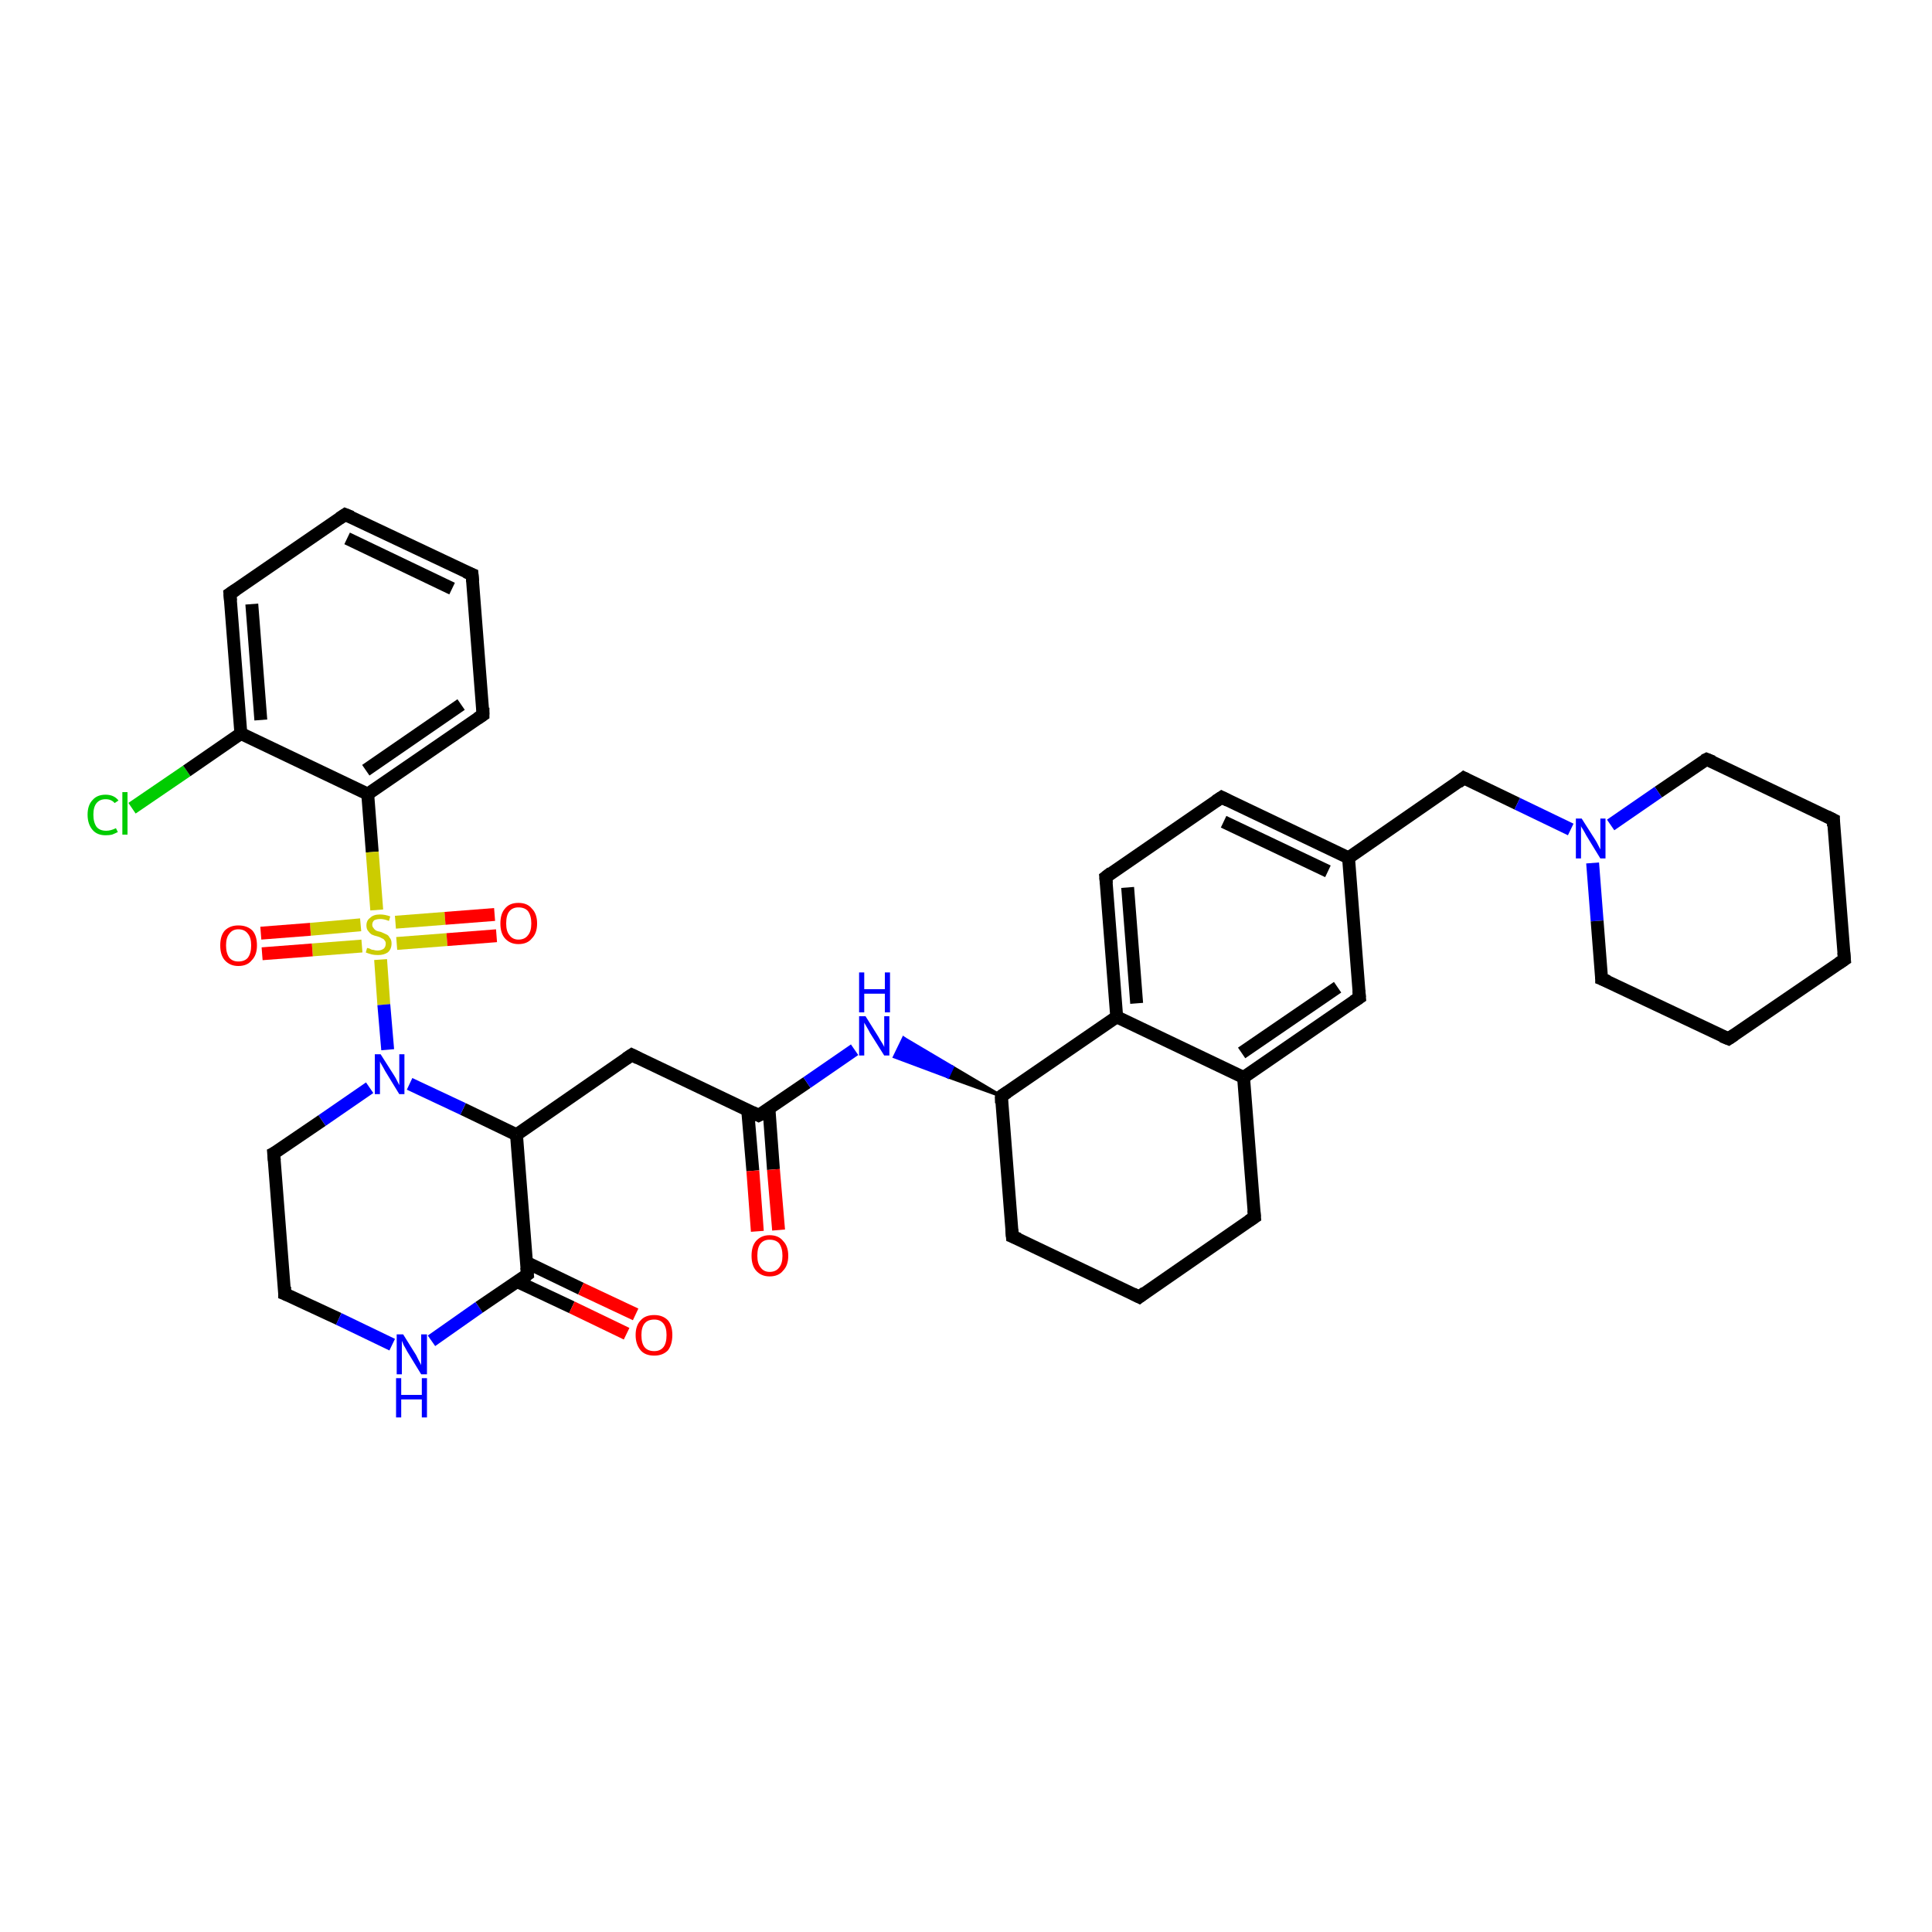 <?xml version='1.0' encoding='iso-8859-1'?>
<svg version='1.1' baseProfile='full'
              xmlns='http://www.w3.org/2000/svg'
                      xmlns:rdkit='http://www.rdkit.org/xml'
                      xmlns:xlink='http://www.w3.org/1999/xlink'
                  xml:space='preserve'
width='300px' height='300px' viewBox='0 0 300 300'>
<!-- END OF HEADER -->
<rect style='opacity:1.0;fill:#FFFFFF;stroke:none' width='300.0' height='300.0' x='0.0' y='0.0'> </rect>
<path class='bond-0 atom-0 atom-1' d='M 20.5,125.5 L 29.0,119.7' style='fill:none;fill-rule:evenodd;stroke:#00CC00;stroke-width:2.0px;stroke-linecap:butt;stroke-linejoin:miter;stroke-opacity:1' />
<path class='bond-0 atom-0 atom-1' d='M 29.0,119.7 L 37.4,113.9' style='fill:none;fill-rule:evenodd;stroke:#000000;stroke-width:2.0px;stroke-linecap:butt;stroke-linejoin:miter;stroke-opacity:1' />
<path class='bond-1 atom-1 atom-2' d='M 37.4,113.9 L 35.7,92.2' style='fill:none;fill-rule:evenodd;stroke:#000000;stroke-width:2.0px;stroke-linecap:butt;stroke-linejoin:miter;stroke-opacity:1' />
<path class='bond-1 atom-1 atom-2' d='M 40.5,111.8 L 39.1,93.8' style='fill:none;fill-rule:evenodd;stroke:#000000;stroke-width:2.0px;stroke-linecap:butt;stroke-linejoin:miter;stroke-opacity:1' />
<path class='bond-2 atom-2 atom-3' d='M 35.7,92.2 L 53.6,79.9' style='fill:none;fill-rule:evenodd;stroke:#000000;stroke-width:2.0px;stroke-linecap:butt;stroke-linejoin:miter;stroke-opacity:1' />
<path class='bond-3 atom-3 atom-4' d='M 53.6,79.9 L 73.3,89.2' style='fill:none;fill-rule:evenodd;stroke:#000000;stroke-width:2.0px;stroke-linecap:butt;stroke-linejoin:miter;stroke-opacity:1' />
<path class='bond-3 atom-3 atom-4' d='M 53.9,83.6 L 70.2,91.4' style='fill:none;fill-rule:evenodd;stroke:#000000;stroke-width:2.0px;stroke-linecap:butt;stroke-linejoin:miter;stroke-opacity:1' />
<path class='bond-4 atom-4 atom-5' d='M 73.3,89.2 L 75.0,111.0' style='fill:none;fill-rule:evenodd;stroke:#000000;stroke-width:2.0px;stroke-linecap:butt;stroke-linejoin:miter;stroke-opacity:1' />
<path class='bond-5 atom-5 atom-6' d='M 75.0,111.0 L 57.1,123.3' style='fill:none;fill-rule:evenodd;stroke:#000000;stroke-width:2.0px;stroke-linecap:butt;stroke-linejoin:miter;stroke-opacity:1' />
<path class='bond-5 atom-5 atom-6' d='M 71.6,109.4 L 56.8,119.6' style='fill:none;fill-rule:evenodd;stroke:#000000;stroke-width:2.0px;stroke-linecap:butt;stroke-linejoin:miter;stroke-opacity:1' />
<path class='bond-6 atom-6 atom-7' d='M 57.1,123.3 L 57.8,132.3' style='fill:none;fill-rule:evenodd;stroke:#000000;stroke-width:2.0px;stroke-linecap:butt;stroke-linejoin:miter;stroke-opacity:1' />
<path class='bond-6 atom-6 atom-7' d='M 57.8,132.3 L 58.5,141.3' style='fill:none;fill-rule:evenodd;stroke:#CCCC00;stroke-width:2.0px;stroke-linecap:butt;stroke-linejoin:miter;stroke-opacity:1' />
<path class='bond-7 atom-7 atom-8' d='M 61.6,146.5 L 69.4,145.9' style='fill:none;fill-rule:evenodd;stroke:#CCCC00;stroke-width:2.0px;stroke-linecap:butt;stroke-linejoin:miter;stroke-opacity:1' />
<path class='bond-7 atom-7 atom-8' d='M 69.4,145.9 L 77.1,145.3' style='fill:none;fill-rule:evenodd;stroke:#FF0000;stroke-width:2.0px;stroke-linecap:butt;stroke-linejoin:miter;stroke-opacity:1' />
<path class='bond-7 atom-7 atom-8' d='M 61.4,143.2 L 69.1,142.6' style='fill:none;fill-rule:evenodd;stroke:#CCCC00;stroke-width:2.0px;stroke-linecap:butt;stroke-linejoin:miter;stroke-opacity:1' />
<path class='bond-7 atom-7 atom-8' d='M 69.1,142.6 L 76.8,142.0' style='fill:none;fill-rule:evenodd;stroke:#FF0000;stroke-width:2.0px;stroke-linecap:butt;stroke-linejoin:miter;stroke-opacity:1' />
<path class='bond-8 atom-7 atom-9' d='M 56.0,143.6 L 48.2,144.3' style='fill:none;fill-rule:evenodd;stroke:#CCCC00;stroke-width:2.0px;stroke-linecap:butt;stroke-linejoin:miter;stroke-opacity:1' />
<path class='bond-8 atom-7 atom-9' d='M 48.2,144.3 L 40.5,144.9' style='fill:none;fill-rule:evenodd;stroke:#FF0000;stroke-width:2.0px;stroke-linecap:butt;stroke-linejoin:miter;stroke-opacity:1' />
<path class='bond-8 atom-7 atom-9' d='M 56.2,146.9 L 48.5,147.5' style='fill:none;fill-rule:evenodd;stroke:#CCCC00;stroke-width:2.0px;stroke-linecap:butt;stroke-linejoin:miter;stroke-opacity:1' />
<path class='bond-8 atom-7 atom-9' d='M 48.5,147.5 L 40.7,148.1' style='fill:none;fill-rule:evenodd;stroke:#FF0000;stroke-width:2.0px;stroke-linecap:butt;stroke-linejoin:miter;stroke-opacity:1' />
<path class='bond-9 atom-7 atom-10' d='M 59.1,149.0 L 59.6,156.0' style='fill:none;fill-rule:evenodd;stroke:#CCCC00;stroke-width:2.0px;stroke-linecap:butt;stroke-linejoin:miter;stroke-opacity:1' />
<path class='bond-9 atom-7 atom-10' d='M 59.6,156.0 L 60.2,163.0' style='fill:none;fill-rule:evenodd;stroke:#0000FF;stroke-width:2.0px;stroke-linecap:butt;stroke-linejoin:miter;stroke-opacity:1' />
<path class='bond-10 atom-10 atom-11' d='M 57.4,168.9 L 50.0,174.0' style='fill:none;fill-rule:evenodd;stroke:#0000FF;stroke-width:2.0px;stroke-linecap:butt;stroke-linejoin:miter;stroke-opacity:1' />
<path class='bond-10 atom-10 atom-11' d='M 50.0,174.0 L 42.5,179.1' style='fill:none;fill-rule:evenodd;stroke:#000000;stroke-width:2.0px;stroke-linecap:butt;stroke-linejoin:miter;stroke-opacity:1' />
<path class='bond-11 atom-11 atom-12' d='M 42.5,179.1 L 44.2,200.9' style='fill:none;fill-rule:evenodd;stroke:#000000;stroke-width:2.0px;stroke-linecap:butt;stroke-linejoin:miter;stroke-opacity:1' />
<path class='bond-12 atom-12 atom-13' d='M 44.2,200.9 L 52.6,204.8' style='fill:none;fill-rule:evenodd;stroke:#000000;stroke-width:2.0px;stroke-linecap:butt;stroke-linejoin:miter;stroke-opacity:1' />
<path class='bond-12 atom-12 atom-13' d='M 52.6,204.8 L 60.9,208.8' style='fill:none;fill-rule:evenodd;stroke:#0000FF;stroke-width:2.0px;stroke-linecap:butt;stroke-linejoin:miter;stroke-opacity:1' />
<path class='bond-13 atom-13 atom-14' d='M 67.0,208.2 L 74.4,203.0' style='fill:none;fill-rule:evenodd;stroke:#0000FF;stroke-width:2.0px;stroke-linecap:butt;stroke-linejoin:miter;stroke-opacity:1' />
<path class='bond-13 atom-13 atom-14' d='M 74.4,203.0 L 81.9,197.9' style='fill:none;fill-rule:evenodd;stroke:#000000;stroke-width:2.0px;stroke-linecap:butt;stroke-linejoin:miter;stroke-opacity:1' />
<path class='bond-14 atom-14 atom-15' d='M 80.3,199.0 L 88.8,203.0' style='fill:none;fill-rule:evenodd;stroke:#000000;stroke-width:2.0px;stroke-linecap:butt;stroke-linejoin:miter;stroke-opacity:1' />
<path class='bond-14 atom-14 atom-15' d='M 88.8,203.0 L 97.3,207.1' style='fill:none;fill-rule:evenodd;stroke:#FF0000;stroke-width:2.0px;stroke-linecap:butt;stroke-linejoin:miter;stroke-opacity:1' />
<path class='bond-14 atom-14 atom-15' d='M 81.7,196.0 L 90.2,200.1' style='fill:none;fill-rule:evenodd;stroke:#000000;stroke-width:2.0px;stroke-linecap:butt;stroke-linejoin:miter;stroke-opacity:1' />
<path class='bond-14 atom-14 atom-15' d='M 90.2,200.1 L 98.7,204.1' style='fill:none;fill-rule:evenodd;stroke:#FF0000;stroke-width:2.0px;stroke-linecap:butt;stroke-linejoin:miter;stroke-opacity:1' />
<path class='bond-15 atom-14 atom-16' d='M 81.9,197.9 L 80.2,176.2' style='fill:none;fill-rule:evenodd;stroke:#000000;stroke-width:2.0px;stroke-linecap:butt;stroke-linejoin:miter;stroke-opacity:1' />
<path class='bond-16 atom-16 atom-17' d='M 80.2,176.2 L 98.1,163.8' style='fill:none;fill-rule:evenodd;stroke:#000000;stroke-width:2.0px;stroke-linecap:butt;stroke-linejoin:miter;stroke-opacity:1' />
<path class='bond-17 atom-17 atom-18' d='M 98.1,163.8 L 117.8,173.2' style='fill:none;fill-rule:evenodd;stroke:#000000;stroke-width:2.0px;stroke-linecap:butt;stroke-linejoin:miter;stroke-opacity:1' />
<path class='bond-18 atom-18 atom-19' d='M 116.1,172.4 L 116.9,181.8' style='fill:none;fill-rule:evenodd;stroke:#000000;stroke-width:2.0px;stroke-linecap:butt;stroke-linejoin:miter;stroke-opacity:1' />
<path class='bond-18 atom-18 atom-19' d='M 116.9,181.8 L 117.6,191.2' style='fill:none;fill-rule:evenodd;stroke:#FF0000;stroke-width:2.0px;stroke-linecap:butt;stroke-linejoin:miter;stroke-opacity:1' />
<path class='bond-18 atom-18 atom-19' d='M 119.4,172.1 L 120.1,181.6' style='fill:none;fill-rule:evenodd;stroke:#000000;stroke-width:2.0px;stroke-linecap:butt;stroke-linejoin:miter;stroke-opacity:1' />
<path class='bond-18 atom-18 atom-19' d='M 120.1,181.6 L 120.9,191.0' style='fill:none;fill-rule:evenodd;stroke:#FF0000;stroke-width:2.0px;stroke-linecap:butt;stroke-linejoin:miter;stroke-opacity:1' />
<path class='bond-19 atom-18 atom-20' d='M 117.8,173.2 L 125.3,168.1' style='fill:none;fill-rule:evenodd;stroke:#000000;stroke-width:2.0px;stroke-linecap:butt;stroke-linejoin:miter;stroke-opacity:1' />
<path class='bond-19 atom-18 atom-20' d='M 125.3,168.1 L 132.7,163.0' style='fill:none;fill-rule:evenodd;stroke:#0000FF;stroke-width:2.0px;stroke-linecap:butt;stroke-linejoin:miter;stroke-opacity:1' />
<path class='bond-20 atom-21 atom-20' d='M 155.5,170.2 L 147.2,167.2 L 147.9,165.7 Z' style='fill:#000000;fill-rule:evenodd;fill-opacity:1;stroke:#000000;stroke-width:0.5px;stroke-linecap:butt;stroke-linejoin:miter;stroke-opacity:1;' />
<path class='bond-20 atom-21 atom-20' d='M 147.2,167.2 L 140.3,161.2 L 138.9,164.1 Z' style='fill:#0000FF;fill-rule:evenodd;fill-opacity:1;stroke:#0000FF;stroke-width:0.5px;stroke-linecap:butt;stroke-linejoin:miter;stroke-opacity:1;' />
<path class='bond-20 atom-21 atom-20' d='M 147.2,167.2 L 147.9,165.7 L 140.3,161.2 Z' style='fill:#0000FF;fill-rule:evenodd;fill-opacity:1;stroke:#0000FF;stroke-width:0.5px;stroke-linecap:butt;stroke-linejoin:miter;stroke-opacity:1;' />
<path class='bond-21 atom-21 atom-22' d='M 155.5,170.2 L 157.2,192.0' style='fill:none;fill-rule:evenodd;stroke:#000000;stroke-width:2.0px;stroke-linecap:butt;stroke-linejoin:miter;stroke-opacity:1' />
<path class='bond-22 atom-22 atom-23' d='M 157.2,192.0 L 176.9,201.4' style='fill:none;fill-rule:evenodd;stroke:#000000;stroke-width:2.0px;stroke-linecap:butt;stroke-linejoin:miter;stroke-opacity:1' />
<path class='bond-23 atom-23 atom-24' d='M 176.9,201.4 L 194.8,189.0' style='fill:none;fill-rule:evenodd;stroke:#000000;stroke-width:2.0px;stroke-linecap:butt;stroke-linejoin:miter;stroke-opacity:1' />
<path class='bond-24 atom-24 atom-25' d='M 194.8,189.0 L 193.1,167.3' style='fill:none;fill-rule:evenodd;stroke:#000000;stroke-width:2.0px;stroke-linecap:butt;stroke-linejoin:miter;stroke-opacity:1' />
<path class='bond-25 atom-25 atom-26' d='M 193.1,167.3 L 211.1,154.9' style='fill:none;fill-rule:evenodd;stroke:#000000;stroke-width:2.0px;stroke-linecap:butt;stroke-linejoin:miter;stroke-opacity:1' />
<path class='bond-25 atom-25 atom-26' d='M 192.8,163.5 L 207.7,153.3' style='fill:none;fill-rule:evenodd;stroke:#000000;stroke-width:2.0px;stroke-linecap:butt;stroke-linejoin:miter;stroke-opacity:1' />
<path class='bond-26 atom-26 atom-27' d='M 211.1,154.9 L 209.4,133.2' style='fill:none;fill-rule:evenodd;stroke:#000000;stroke-width:2.0px;stroke-linecap:butt;stroke-linejoin:miter;stroke-opacity:1' />
<path class='bond-27 atom-27 atom-28' d='M 209.4,133.2 L 227.3,120.8' style='fill:none;fill-rule:evenodd;stroke:#000000;stroke-width:2.0px;stroke-linecap:butt;stroke-linejoin:miter;stroke-opacity:1' />
<path class='bond-28 atom-28 atom-29' d='M 227.3,120.8 L 235.6,124.8' style='fill:none;fill-rule:evenodd;stroke:#000000;stroke-width:2.0px;stroke-linecap:butt;stroke-linejoin:miter;stroke-opacity:1' />
<path class='bond-28 atom-28 atom-29' d='M 235.6,124.8 L 243.9,128.8' style='fill:none;fill-rule:evenodd;stroke:#0000FF;stroke-width:2.0px;stroke-linecap:butt;stroke-linejoin:miter;stroke-opacity:1' />
<path class='bond-29 atom-29 atom-30' d='M 247.3,134.0 L 248.0,143.0' style='fill:none;fill-rule:evenodd;stroke:#0000FF;stroke-width:2.0px;stroke-linecap:butt;stroke-linejoin:miter;stroke-opacity:1' />
<path class='bond-29 atom-29 atom-30' d='M 248.0,143.0 L 248.7,152.0' style='fill:none;fill-rule:evenodd;stroke:#000000;stroke-width:2.0px;stroke-linecap:butt;stroke-linejoin:miter;stroke-opacity:1' />
<path class='bond-30 atom-30 atom-31' d='M 248.7,152.0 L 268.4,161.3' style='fill:none;fill-rule:evenodd;stroke:#000000;stroke-width:2.0px;stroke-linecap:butt;stroke-linejoin:miter;stroke-opacity:1' />
<path class='bond-31 atom-31 atom-32' d='M 268.4,161.3 L 286.4,149.0' style='fill:none;fill-rule:evenodd;stroke:#000000;stroke-width:2.0px;stroke-linecap:butt;stroke-linejoin:miter;stroke-opacity:1' />
<path class='bond-32 atom-32 atom-33' d='M 286.4,149.0 L 284.7,127.3' style='fill:none;fill-rule:evenodd;stroke:#000000;stroke-width:2.0px;stroke-linecap:butt;stroke-linejoin:miter;stroke-opacity:1' />
<path class='bond-33 atom-33 atom-34' d='M 284.7,127.3 L 265.0,117.9' style='fill:none;fill-rule:evenodd;stroke:#000000;stroke-width:2.0px;stroke-linecap:butt;stroke-linejoin:miter;stroke-opacity:1' />
<path class='bond-34 atom-27 atom-35' d='M 209.4,133.2 L 189.7,123.8' style='fill:none;fill-rule:evenodd;stroke:#000000;stroke-width:2.0px;stroke-linecap:butt;stroke-linejoin:miter;stroke-opacity:1' />
<path class='bond-34 atom-27 atom-35' d='M 206.2,135.3 L 190.0,127.6' style='fill:none;fill-rule:evenodd;stroke:#000000;stroke-width:2.0px;stroke-linecap:butt;stroke-linejoin:miter;stroke-opacity:1' />
<path class='bond-35 atom-35 atom-36' d='M 189.7,123.8 L 171.7,136.2' style='fill:none;fill-rule:evenodd;stroke:#000000;stroke-width:2.0px;stroke-linecap:butt;stroke-linejoin:miter;stroke-opacity:1' />
<path class='bond-36 atom-36 atom-37' d='M 171.7,136.2 L 173.4,157.9' style='fill:none;fill-rule:evenodd;stroke:#000000;stroke-width:2.0px;stroke-linecap:butt;stroke-linejoin:miter;stroke-opacity:1' />
<path class='bond-36 atom-36 atom-37' d='M 175.1,137.8 L 176.5,155.8' style='fill:none;fill-rule:evenodd;stroke:#000000;stroke-width:2.0px;stroke-linecap:butt;stroke-linejoin:miter;stroke-opacity:1' />
<path class='bond-37 atom-6 atom-1' d='M 57.1,123.3 L 37.4,113.9' style='fill:none;fill-rule:evenodd;stroke:#000000;stroke-width:2.0px;stroke-linecap:butt;stroke-linejoin:miter;stroke-opacity:1' />
<path class='bond-38 atom-16 atom-10' d='M 80.2,176.2 L 71.9,172.2' style='fill:none;fill-rule:evenodd;stroke:#000000;stroke-width:2.0px;stroke-linecap:butt;stroke-linejoin:miter;stroke-opacity:1' />
<path class='bond-38 atom-16 atom-10' d='M 71.9,172.2 L 63.6,168.3' style='fill:none;fill-rule:evenodd;stroke:#0000FF;stroke-width:2.0px;stroke-linecap:butt;stroke-linejoin:miter;stroke-opacity:1' />
<path class='bond-39 atom-37 atom-21' d='M 173.4,157.9 L 155.5,170.2' style='fill:none;fill-rule:evenodd;stroke:#000000;stroke-width:2.0px;stroke-linecap:butt;stroke-linejoin:miter;stroke-opacity:1' />
<path class='bond-40 atom-37 atom-25' d='M 173.4,157.9 L 193.1,167.3' style='fill:none;fill-rule:evenodd;stroke:#000000;stroke-width:2.0px;stroke-linecap:butt;stroke-linejoin:miter;stroke-opacity:1' />
<path class='bond-41 atom-34 atom-29' d='M 265.0,117.9 L 257.5,123.0' style='fill:none;fill-rule:evenodd;stroke:#000000;stroke-width:2.0px;stroke-linecap:butt;stroke-linejoin:miter;stroke-opacity:1' />
<path class='bond-41 atom-34 atom-29' d='M 257.5,123.0 L 250.1,128.1' style='fill:none;fill-rule:evenodd;stroke:#0000FF;stroke-width:2.0px;stroke-linecap:butt;stroke-linejoin:miter;stroke-opacity:1' />
<path d='M 35.8,93.3 L 35.7,92.2 L 36.6,91.6' style='fill:none;stroke:#000000;stroke-width:2.0px;stroke-linecap:butt;stroke-linejoin:miter;stroke-opacity:1;' />
<path d='M 52.7,80.5 L 53.6,79.9 L 54.6,80.3' style='fill:none;stroke:#000000;stroke-width:2.0px;stroke-linecap:butt;stroke-linejoin:miter;stroke-opacity:1;' />
<path d='M 72.3,88.8 L 73.3,89.2 L 73.4,90.3' style='fill:none;stroke:#000000;stroke-width:2.0px;stroke-linecap:butt;stroke-linejoin:miter;stroke-opacity:1;' />
<path d='M 75.0,109.9 L 75.0,111.0 L 74.1,111.6' style='fill:none;stroke:#000000;stroke-width:2.0px;stroke-linecap:butt;stroke-linejoin:miter;stroke-opacity:1;' />
<path d='M 42.9,178.9 L 42.5,179.1 L 42.6,180.2' style='fill:none;stroke:#000000;stroke-width:2.0px;stroke-linecap:butt;stroke-linejoin:miter;stroke-opacity:1;' />
<path d='M 44.2,199.8 L 44.2,200.9 L 44.7,201.1' style='fill:none;stroke:#000000;stroke-width:2.0px;stroke-linecap:butt;stroke-linejoin:miter;stroke-opacity:1;' />
<path d='M 81.5,198.2 L 81.9,197.9 L 81.8,196.8' style='fill:none;stroke:#000000;stroke-width:2.0px;stroke-linecap:butt;stroke-linejoin:miter;stroke-opacity:1;' />
<path d='M 97.2,164.4 L 98.1,163.8 L 99.1,164.3' style='fill:none;stroke:#000000;stroke-width:2.0px;stroke-linecap:butt;stroke-linejoin:miter;stroke-opacity:1;' />
<path d='M 116.8,172.7 L 117.8,173.2 L 118.2,173.0' style='fill:none;stroke:#000000;stroke-width:2.0px;stroke-linecap:butt;stroke-linejoin:miter;stroke-opacity:1;' />
<path d='M 155.5,171.3 L 155.5,170.2 L 156.4,169.6' style='fill:none;stroke:#000000;stroke-width:2.0px;stroke-linecap:butt;stroke-linejoin:miter;stroke-opacity:1;' />
<path d='M 157.1,190.9 L 157.2,192.0 L 158.2,192.4' style='fill:none;stroke:#000000;stroke-width:2.0px;stroke-linecap:butt;stroke-linejoin:miter;stroke-opacity:1;' />
<path d='M 175.9,200.9 L 176.9,201.4 L 177.8,200.7' style='fill:none;stroke:#000000;stroke-width:2.0px;stroke-linecap:butt;stroke-linejoin:miter;stroke-opacity:1;' />
<path d='M 193.9,189.6 L 194.8,189.0 L 194.7,187.9' style='fill:none;stroke:#000000;stroke-width:2.0px;stroke-linecap:butt;stroke-linejoin:miter;stroke-opacity:1;' />
<path d='M 210.2,155.5 L 211.1,154.9 L 211.0,153.8' style='fill:none;stroke:#000000;stroke-width:2.0px;stroke-linecap:butt;stroke-linejoin:miter;stroke-opacity:1;' />
<path d='M 226.4,121.5 L 227.3,120.8 L 227.7,121.0' style='fill:none;stroke:#000000;stroke-width:2.0px;stroke-linecap:butt;stroke-linejoin:miter;stroke-opacity:1;' />
<path d='M 248.7,151.5 L 248.7,152.0 L 249.7,152.4' style='fill:none;stroke:#000000;stroke-width:2.0px;stroke-linecap:butt;stroke-linejoin:miter;stroke-opacity:1;' />
<path d='M 267.4,160.9 L 268.4,161.3 L 269.3,160.7' style='fill:none;stroke:#000000;stroke-width:2.0px;stroke-linecap:butt;stroke-linejoin:miter;stroke-opacity:1;' />
<path d='M 285.5,149.6 L 286.4,149.0 L 286.3,147.9' style='fill:none;stroke:#000000;stroke-width:2.0px;stroke-linecap:butt;stroke-linejoin:miter;stroke-opacity:1;' />
<path d='M 284.7,128.3 L 284.7,127.3 L 283.7,126.8' style='fill:none;stroke:#000000;stroke-width:2.0px;stroke-linecap:butt;stroke-linejoin:miter;stroke-opacity:1;' />
<path d='M 266.0,118.3 L 265.0,117.9 L 264.6,118.1' style='fill:none;stroke:#000000;stroke-width:2.0px;stroke-linecap:butt;stroke-linejoin:miter;stroke-opacity:1;' />
<path d='M 190.7,124.3 L 189.7,123.8 L 188.8,124.4' style='fill:none;stroke:#000000;stroke-width:2.0px;stroke-linecap:butt;stroke-linejoin:miter;stroke-opacity:1;' />
<path d='M 172.6,135.5 L 171.7,136.2 L 171.8,137.2' style='fill:none;stroke:#000000;stroke-width:2.0px;stroke-linecap:butt;stroke-linejoin:miter;stroke-opacity:1;' />
<path class='atom-0' d='M 13.6 126.5
Q 13.6 125.0, 14.4 124.2
Q 15.1 123.4, 16.4 123.4
Q 17.7 123.4, 18.4 124.3
L 17.8 124.7
Q 17.3 124.1, 16.4 124.1
Q 15.5 124.1, 15.0 124.7
Q 14.5 125.3, 14.5 126.5
Q 14.5 127.7, 15.0 128.4
Q 15.5 129.0, 16.5 129.0
Q 17.2 129.0, 18.0 128.6
L 18.3 129.2
Q 17.9 129.4, 17.4 129.6
Q 17.0 129.7, 16.4 129.7
Q 15.1 129.7, 14.4 128.9
Q 13.6 128.0, 13.6 126.5
' fill='#00CC00'/>
<path class='atom-0' d='M 19.0 123.0
L 19.8 123.0
L 19.8 129.6
L 19.0 129.6
L 19.0 123.0
' fill='#00CC00'/>
<path class='atom-7' d='M 57.0 147.2
Q 57.1 147.2, 57.4 147.3
Q 57.7 147.5, 58.0 147.5
Q 58.3 147.6, 58.6 147.6
Q 59.2 147.6, 59.6 147.3
Q 59.9 147.0, 59.9 146.5
Q 59.9 146.2, 59.7 146.0
Q 59.6 145.8, 59.3 145.7
Q 59.0 145.5, 58.6 145.4
Q 58.1 145.3, 57.7 145.1
Q 57.4 144.9, 57.2 144.6
Q 56.9 144.3, 56.9 143.7
Q 56.9 142.9, 57.5 142.5
Q 58.0 142.0, 59.0 142.0
Q 59.8 142.0, 60.6 142.3
L 60.4 143.0
Q 59.6 142.7, 59.1 142.7
Q 58.5 142.7, 58.1 142.9
Q 57.8 143.2, 57.8 143.6
Q 57.8 143.9, 58.0 144.1
Q 58.1 144.3, 58.4 144.5
Q 58.6 144.6, 59.1 144.7
Q 59.6 144.9, 60.0 145.1
Q 60.3 145.2, 60.5 145.6
Q 60.8 145.9, 60.8 146.5
Q 60.8 147.4, 60.2 147.9
Q 59.6 148.3, 58.7 148.3
Q 58.1 148.3, 57.7 148.2
Q 57.3 148.1, 56.8 147.9
L 57.0 147.2
' fill='#CCCC00'/>
<path class='atom-8' d='M 77.7 143.4
Q 77.7 141.9, 78.4 141.1
Q 79.1 140.2, 80.5 140.2
Q 81.9 140.2, 82.6 141.1
Q 83.4 141.9, 83.4 143.4
Q 83.4 144.9, 82.6 145.7
Q 81.9 146.6, 80.5 146.6
Q 79.2 146.6, 78.4 145.7
Q 77.7 144.9, 77.7 143.4
M 80.5 145.9
Q 81.5 145.9, 82.0 145.2
Q 82.5 144.6, 82.5 143.4
Q 82.5 142.2, 82.0 141.5
Q 81.5 140.9, 80.5 140.9
Q 79.6 140.9, 79.1 141.5
Q 78.6 142.1, 78.6 143.4
Q 78.6 144.6, 79.1 145.2
Q 79.6 145.9, 80.5 145.9
' fill='#FF0000'/>
<path class='atom-9' d='M 34.2 146.8
Q 34.2 145.3, 34.9 144.5
Q 35.7 143.7, 37.0 143.7
Q 38.4 143.7, 39.2 144.5
Q 39.9 145.3, 39.9 146.8
Q 39.9 148.3, 39.1 149.1
Q 38.4 150.0, 37.0 150.0
Q 35.7 150.0, 34.9 149.1
Q 34.2 148.3, 34.2 146.8
M 37.0 149.3
Q 38.0 149.3, 38.5 148.7
Q 39.0 148.0, 39.0 146.8
Q 39.0 145.6, 38.5 145.0
Q 38.0 144.3, 37.0 144.3
Q 36.1 144.3, 35.6 145.0
Q 35.1 145.6, 35.1 146.8
Q 35.1 148.0, 35.6 148.7
Q 36.1 149.3, 37.0 149.3
' fill='#FF0000'/>
<path class='atom-10' d='M 59.1 163.7
L 61.2 167.0
Q 61.4 167.3, 61.7 167.9
Q 62.0 168.5, 62.0 168.5
L 62.0 163.7
L 62.8 163.7
L 62.8 169.9
L 62.0 169.9
L 59.8 166.3
Q 59.6 165.9, 59.3 165.4
Q 59.0 164.9, 59.0 164.8
L 59.0 169.9
L 58.2 169.9
L 58.2 163.7
L 59.1 163.7
' fill='#0000FF'/>
<path class='atom-13' d='M 62.6 207.2
L 64.6 210.4
Q 64.8 210.8, 65.1 211.4
Q 65.4 211.9, 65.4 212.0
L 65.4 207.2
L 66.3 207.2
L 66.3 213.4
L 65.4 213.4
L 63.2 209.8
Q 63.0 209.4, 62.7 208.9
Q 62.5 208.4, 62.4 208.2
L 62.4 213.4
L 61.6 213.4
L 61.6 207.2
L 62.6 207.2
' fill='#0000FF'/>
<path class='atom-13' d='M 61.5 214.0
L 62.3 214.0
L 62.3 216.6
L 65.5 216.6
L 65.5 214.0
L 66.3 214.0
L 66.3 220.1
L 65.5 220.1
L 65.5 217.3
L 62.3 217.3
L 62.3 220.1
L 61.5 220.1
L 61.5 214.0
' fill='#0000FF'/>
<path class='atom-15' d='M 98.7 207.3
Q 98.7 205.8, 99.5 205.0
Q 100.2 204.2, 101.6 204.2
Q 102.9 204.2, 103.7 205.0
Q 104.4 205.8, 104.4 207.3
Q 104.4 208.8, 103.7 209.7
Q 102.9 210.5, 101.6 210.5
Q 100.2 210.5, 99.5 209.7
Q 98.7 208.8, 98.7 207.3
M 101.6 209.8
Q 102.5 209.8, 103.0 209.2
Q 103.5 208.6, 103.5 207.3
Q 103.5 206.1, 103.0 205.5
Q 102.5 204.9, 101.6 204.9
Q 100.6 204.9, 100.1 205.5
Q 99.6 206.1, 99.6 207.3
Q 99.6 208.6, 100.1 209.2
Q 100.6 209.8, 101.6 209.8
' fill='#FF0000'/>
<path class='atom-19' d='M 116.7 195.0
Q 116.7 193.5, 117.4 192.7
Q 118.2 191.8, 119.5 191.8
Q 120.9 191.8, 121.6 192.7
Q 122.4 193.5, 122.4 195.0
Q 122.4 196.5, 121.6 197.3
Q 120.9 198.2, 119.5 198.2
Q 118.2 198.2, 117.4 197.3
Q 116.7 196.5, 116.7 195.0
M 119.5 197.5
Q 120.5 197.5, 121.0 196.8
Q 121.5 196.2, 121.5 195.0
Q 121.5 193.8, 121.0 193.1
Q 120.5 192.5, 119.5 192.5
Q 118.6 192.5, 118.1 193.1
Q 117.6 193.7, 117.6 195.0
Q 117.6 196.2, 118.1 196.8
Q 118.6 197.5, 119.5 197.5
' fill='#FF0000'/>
<path class='atom-20' d='M 134.4 157.8
L 136.4 161.0
Q 136.6 161.4, 137.0 162.0
Q 137.3 162.5, 137.3 162.6
L 137.3 157.8
L 138.1 157.8
L 138.1 163.9
L 137.3 163.9
L 135.1 160.4
Q 134.9 160.0, 134.6 159.5
Q 134.3 159.0, 134.2 158.8
L 134.2 163.9
L 133.4 163.9
L 133.4 157.8
L 134.4 157.8
' fill='#0000FF'/>
<path class='atom-20' d='M 133.4 151.0
L 134.2 151.0
L 134.2 153.6
L 137.4 153.6
L 137.4 151.0
L 138.2 151.0
L 138.2 157.2
L 137.4 157.2
L 137.4 154.3
L 134.2 154.3
L 134.2 157.2
L 133.4 157.2
L 133.4 151.0
' fill='#0000FF'/>
<path class='atom-29' d='M 245.6 127.1
L 247.7 130.4
Q 247.9 130.7, 248.2 131.3
Q 248.5 131.9, 248.5 131.9
L 248.5 127.1
L 249.3 127.1
L 249.3 133.3
L 248.5 133.3
L 246.3 129.7
Q 246.1 129.3, 245.8 128.8
Q 245.5 128.4, 245.5 128.2
L 245.5 133.3
L 244.7 133.3
L 244.7 127.1
L 245.6 127.1
' fill='#0000FF'/>
</svg>

